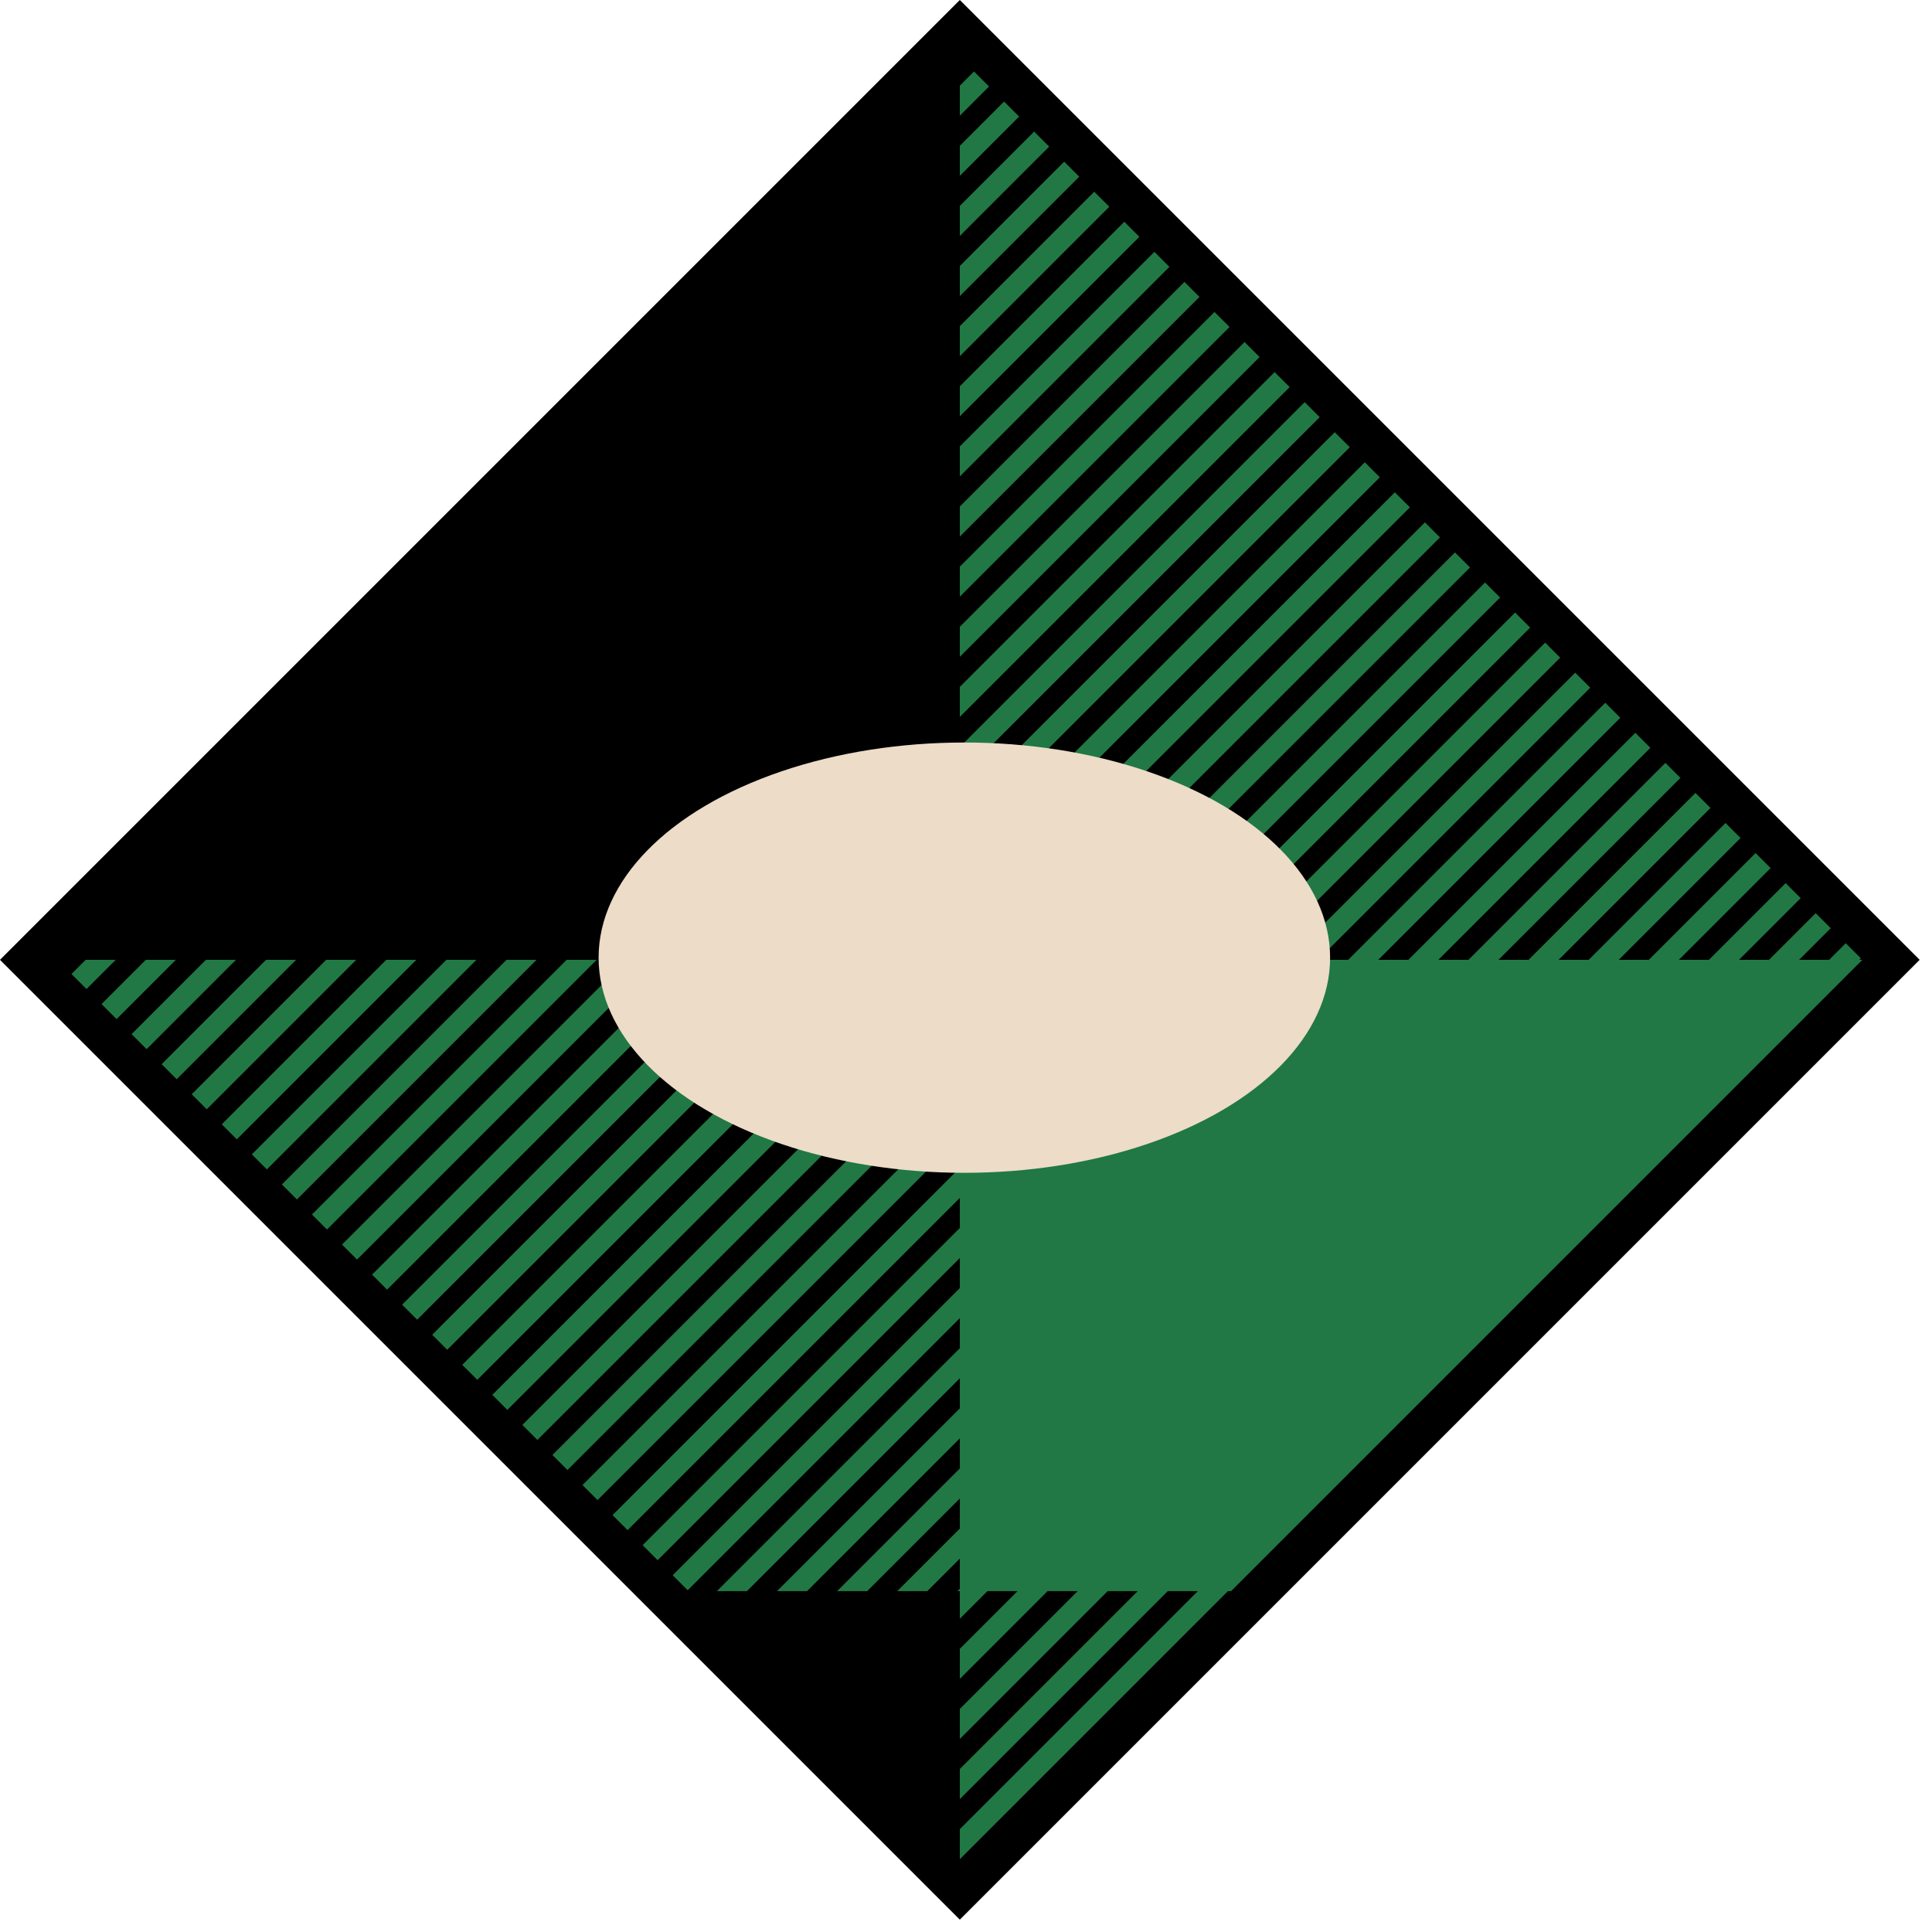 <?xml version="1.0" encoding="UTF-8" standalone="no"?>
<!-- Created with Inkscape (http://www.inkscape.org/) -->

<svg
   xmlns:dc="http://purl.org/dc/elements/1.1/"
   xmlns:cc="http://creativecommons.org/ns#"
   xmlns:rdf="http://www.w3.org/1999/02/22-rdf-syntax-ns#"
   xmlns:svg="http://www.w3.org/2000/svg"
   xmlns="http://www.w3.org/2000/svg"
   xmlns:sodipodi="http://sodipodi.sourceforge.net/DTD/sodipodi-0.dtd"
   xmlns:inkscape="http://www.inkscape.org/namespaces/inkscape"
   width="59.267mm"
   height="59.267mm"
   viewBox="0 0 59.267 59.267"
   version="1.1"
   id="svg9866"
   inkscape:version="0.92.3 (2405546, 2018-03-11)"
   sodipodi:docname="3 RRC UCP (GALLAMBRIA)(.svg">
  <defs
     id="defs9860" />
  <sodipodi:namedview
     id="base"
     pagecolor="#ffffff"
     bordercolor="#666666"
     borderopacity="1.0"
     inkscape:pageopacity="0.0"
     inkscape:pageshadow="2"
     inkscape:zoom="1.979899"
     inkscape:cx="53.680836"
     inkscape:cy="146.46557"
     inkscape:document-units="mm"
     inkscape:current-layer="layer1-0"
     showgrid="false"
     fit-margin-top="0"
     fit-margin-left="0"
     fit-margin-right="0"
     fit-margin-bottom="0"
     inkscape:window-width="1920"
     inkscape:window-height="1057"
     inkscape:window-x="1358"
     inkscape:window-y="-8"
     inkscape:window-maximized="1" />
  <g
     inkscape:label="Layer 1"
     inkscape:groupmode="layer"
     id="layer1"
     transform="translate(-85.75,-118.243)">
    <g
       transform="translate(14.284,3.826)"
       id="layer1-0"
       inkscape:label="Layer 1">
      <g
         id="g850"
         transform="matrix(0.046,0,0,0.046,71.47,114.421)">
        <path
           id="path818"
           d="M 640,19 1261,640 640,1261 19,640 Z"
           inkscape:connector-curvature="0"
           style="fill:#217844" />
        <path
           id="path820"
           d="M 338,339 959,960"
           inkscape:connector-curvature="0"
           style="fill:none;stroke:#000000;stroke-width:860;stroke-dasharray:14.175" />
        <path
           id="path822"
           d="M 640,19 V 640 H 19 Z m 0,1242 V 1061 H 440 Z"
           inkscape:connector-curvature="0" />
        <path
           id="path824"
           d="M 840,1061 H 640 V 640 h 621 z"
           inkscape:connector-curvature="0"
           style="fill:#217844" />
        <path
           id="path832"
           d="M 640,19 1261,640 640,1261 19,640 Z"
           inkscape:connector-curvature="0"
           style="fill:none;stroke:#000000;stroke-width:27" />
      </g>
      <g
         transform="matrix(0.132,0,0,0.132,77.949,27.983)"
         id="layer1-4"
         inkscape:label="Layer 1"
         style="fill:#ecdcc8">
        <ellipse
           ry="50"
           rx="85"
           cy="877.362"
           cx="175"
           id="path4158"
           style="opacity:1;fill:#ecdcc8;fill-opacity:1;fill-rule:nonzero;stroke:none;stroke-width:2;stroke-linecap:butt;stroke-linejoin:miter;stroke-miterlimit:4;stroke-dasharray:none;stroke-dashoffset:0;stroke-opacity:1" />
      </g>
    </g>
  </g>
</svg>
